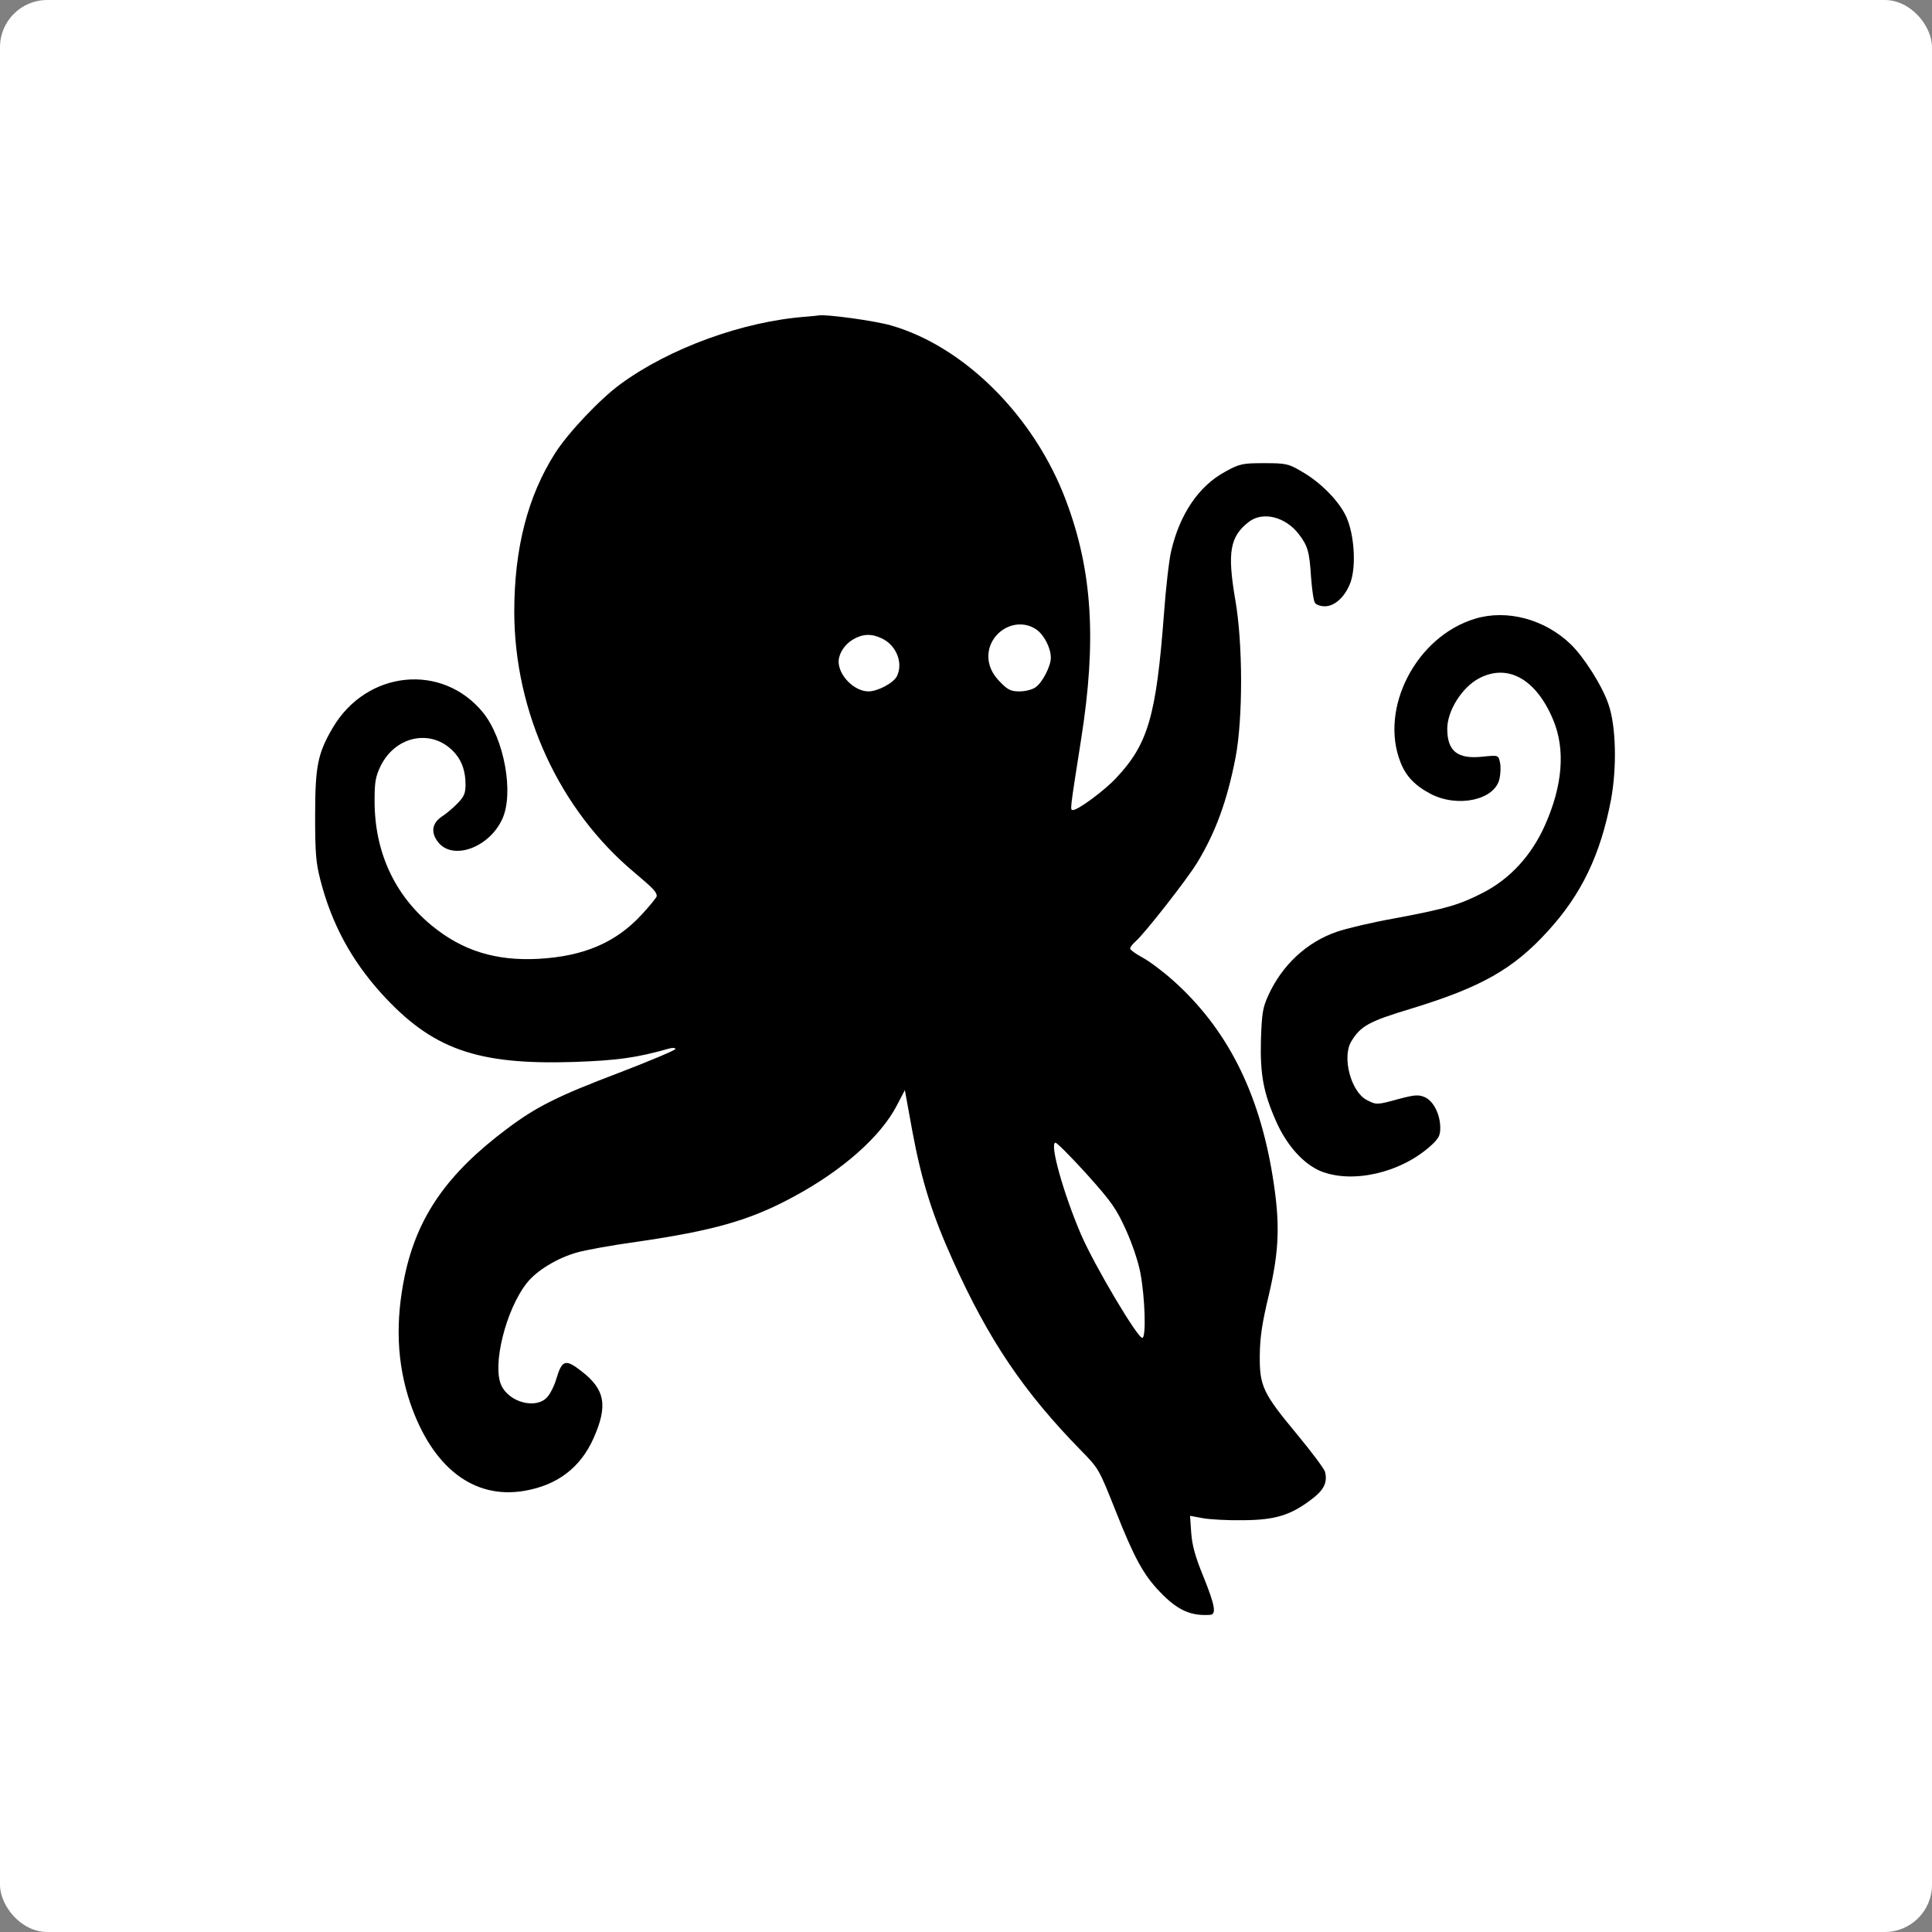 <svg width="900" height="900" viewBox="0 0 900 900" fill="none" xmlns="http://www.w3.org/2000/svg">
<rect x="0" y="0" width="900" height="900" fill="#808080" stroke="none"/>
<rect width="900" height="900" rx="22" fill="white"/>
<path d="M375.459 147.528C346.13 149.69 311.912 162.184 289.1 178.882C279.541 185.85 264.767 201.467 258.684 210.957C245.866 231.019 239.565 255.405 239.565 285.077C239.674 331.808 260.531 377.217 295.618 406.529C304.308 413.857 305.937 415.539 305.937 417.461C305.937 417.942 302.787 421.906 298.985 425.99C286.927 439.085 272.045 445.452 250.971 446.653C230.984 447.734 215.45 442.929 201.111 431.156C183.73 416.861 174.497 396.799 174.497 373.133C174.497 364.123 174.932 361.841 177.321 356.795C184.599 342.139 202.197 339.256 212.191 351.149C215.341 354.873 216.862 359.558 216.862 365.565C216.862 369.409 216.21 371.091 213.277 374.094C211.213 376.256 207.955 379.019 205.891 380.341C201.22 383.464 200.568 387.789 204.044 392.234C210.779 401.003 227.725 394.997 233.917 381.662C239.565 369.649 234.894 344.182 225.009 331.928C205.999 308.623 170.695 312.227 154.944 339.136C147.992 351.029 146.797 356.915 146.797 380.341C146.797 397.88 147.231 402.085 149.295 410.133C154.509 430.315 163.634 447.254 177.647 462.75C201.22 488.699 221.968 496.147 267.374 494.705C287.579 493.984 296.487 492.783 311.695 488.458C313.324 487.978 314.627 488.098 314.627 488.699C314.627 489.179 302.787 494.225 288.339 499.751C259.553 510.682 249.994 515.488 236.198 525.819C208.28 546.722 194.485 566.663 188.619 593.933C184.056 615.677 184.817 635.018 191.117 653.638C201.437 683.67 220.664 698.567 244.345 694.482C259.662 691.839 270.416 683.67 276.499 669.975C283.234 654.839 281.93 647.271 270.85 638.742C263.464 632.975 261.834 633.456 259.227 642.105C258.358 645.229 256.403 649.193 254.991 650.755C249.885 656.641 237.176 653.397 233.482 645.229C229.246 635.858 235.655 610.03 245.431 597.657C249.994 591.891 259.444 586.124 268.678 583.482C272.371 582.4 284.755 580.118 296.161 578.556C332.551 573.27 349.389 568.465 369.593 557.533C392.405 545.28 410.329 529.423 417.824 514.887L421.518 507.799L424.994 526.9C429.339 550.205 434.227 565.822 444.004 587.446C460.624 624.326 476.918 648.472 503.749 675.862C511.896 684.151 512.005 684.511 519.718 703.852C528.408 725.836 532.753 733.765 540.466 741.693C548.504 750.103 554.696 752.866 563.712 752.265C566.754 752.025 565.993 747.82 560.562 734.365C556.76 725.115 555.348 719.83 554.913 714.063L554.37 706.135L560.236 707.216C563.495 707.817 571.968 708.297 579.137 708.177C594.019 708.057 601.189 705.894 610.965 698.446C616.723 694.122 618.461 690.638 617.266 685.713C616.94 684.271 610.965 676.342 604.122 668.053C588.262 648.953 586.741 645.709 586.85 631.414C586.958 623.004 587.827 616.758 591.086 603.183C595.975 582.28 596.409 569.907 592.824 547.803C586.415 508.4 571.425 478.968 546.331 456.624C541.769 452.539 535.36 447.734 532.21 446.052C529.06 444.37 526.453 442.448 526.453 441.848C526.453 441.247 527.647 439.685 529.06 438.484C533.296 434.76 552.958 409.653 557.629 401.964C566.21 387.909 571.642 373.133 575.552 352.951C579.029 334.811 579.029 299.853 575.444 279.431C571.642 257.207 572.945 249.879 581.853 243.032C588.371 238.106 598.908 240.749 605.099 248.918C609.227 254.324 609.988 256.967 610.748 268.98C611.183 274.746 611.943 280.152 612.595 280.873C613.138 281.714 615.202 282.435 617.157 282.435C621.937 282.435 626.825 277.749 629.215 271.022C631.822 263.214 630.844 248.918 627.151 240.749C623.783 233.421 615.202 224.652 606.294 219.606C600.211 216.002 599.016 215.762 588.914 215.762C578.811 215.762 577.508 216.002 570.773 219.726C558.498 226.334 549.59 239.428 545.571 256.727C544.593 260.811 543.073 274.025 542.204 286.159C538.619 333.49 534.817 346.584 520.043 362.321C514.612 368.208 502.228 377.338 499.839 377.338C498.426 377.338 498.318 378.179 503.641 344.302C510.919 298.292 508.855 265.736 496.58 233.181C481.915 194.019 449.326 161.463 415.109 151.612C407.722 149.45 384.91 146.327 381.434 146.927C380.891 147.048 378.175 147.288 375.459 147.528ZM482.784 293.246C486.369 295.769 489.519 301.776 489.519 306.461C489.519 310.305 485.608 317.873 482.567 320.035C481.046 321.237 477.678 322.078 474.963 322.078C470.835 322.078 469.423 321.357 465.729 317.513C462.796 314.509 461.276 311.626 460.624 308.263C458.56 295.769 472.464 286.279 482.784 293.246ZM410.655 297.331C417.498 300.454 420.866 308.743 417.824 314.99C416.303 318.113 408.917 322.078 404.572 322.078C397.945 322.078 390.559 314.63 390.667 308.022C390.776 304.298 393.492 300.214 397.294 297.931C401.747 295.289 405.875 295.048 410.655 297.331ZM506.248 546.962C517.98 560.056 520.043 563.059 524.606 573.15C527.539 579.637 530.363 588.167 531.232 592.972C533.405 604.504 533.948 622.644 532.21 623.245C530.254 623.966 509.724 589.368 503.532 574.952C495.385 555.972 488.759 532.306 491.691 532.306C492.343 532.306 498.97 538.913 506.248 546.962Z" fill="black"/>
<path d="M687.224 288.201C659.849 296.37 642.36 329.886 652.463 355.234C654.961 361.601 659.198 366.045 666.584 369.89C679.185 376.377 696.348 372.653 698.521 362.802C699.064 360.399 699.173 356.915 698.738 355.114C697.978 351.75 697.978 351.75 690.808 352.471C678.968 353.792 674.188 349.948 674.188 339.497C674.188 331.087 681.032 320.276 688.853 316.071C702.323 308.863 715.684 316.311 723.614 335.532C729.263 349.227 727.959 365.925 719.704 384.425C713.512 398.36 703.627 409.172 691.243 415.659C680.054 421.426 674.188 423.227 649.747 427.792C638.993 429.715 626.826 432.598 622.807 434.039C608.686 438.844 597.171 449.656 590.762 463.832C588.155 469.598 587.829 472.121 587.394 484.374C586.96 500.592 588.589 509.121 594.455 522.335C599.343 533.507 607.165 542.157 615.095 545.52C629.868 551.527 652.245 546.481 666.367 533.868C670.169 530.384 670.929 529.062 670.929 525.459C670.929 519.212 667.888 513.085 663.869 511.163C660.827 509.842 659.198 509.962 651.811 511.884C641.383 514.767 641.165 514.767 636.603 512.364C629.325 508.52 625.088 492.543 629.434 485.215C633.779 478.007 637.472 475.845 657.46 469.838C690.048 459.867 704.93 451.458 721.007 433.799C736.65 416.74 745.557 398.24 750.445 372.653C753.27 357.516 752.835 338.055 749.25 327.964C746.317 319.315 737.627 305.74 731.544 299.974C719.486 288.441 701.997 283.756 687.224 288.201Z" fill="black"/>
</svg>
